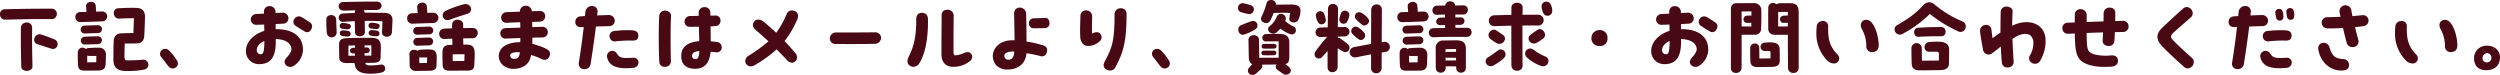 <svg xmlns="http://www.w3.org/2000/svg" width="907.29" height="27.18" viewBox="0 0 907.29 27.18">
  <path id="パス_64624" data-name="パス 64624" d="M-458.55-18.09c5.91-.15,10.38-.27,16.65-.21a1.9,1.9,0,1,0-.03-3.78c-6.87,0-10.92.06-16.86.21a1.682,1.682,0,0,0-1.68,1.8A1.871,1.871,0,0,0-458.55-18.09Zm5.79,17.01c.03,1.05,1.02,1.56,2.04,1.56s2.07-.54,2.04-1.68c-.12-4.95-.18-8.61-.12-13.83.03-2.85-4.05-2.58-4.08-.06C-452.94-9.99-452.88-6.27-452.76-1.08Zm10.86-6.51a1.7,1.7,0,0,0,2.34-1.68,1.779,1.779,0,0,0-1.2-1.68c-2.01-.81-3.03-1.2-4.77-1.74-2.34-.69-3.63,2.76-1.32,3.51C-445.26-8.67-443.49-8.07-441.9-7.59Zm18.42-13.47c-.51,0-1.26.03-2.1.06-.06-1.05-.12-1.77-.15-2.16a1.518,1.518,0,0,0-1.65-1.41c-.96,0-1.98.63-1.86,1.68.06.51.09,1.23.18,1.98-.84.03-1.68.03-2.4.06a1.712,1.712,0,0,0-1.65,1.8,1.762,1.762,0,0,0,1.89,1.83c1.5-.03,5.91-.18,8.01-.27A1.79,1.79,0,1,0-423.48-21.06Zm14.7,17.52c-1.47.15-3.27.18-4.98.21-1.2.03-1.53.03-1.53-1.5,0-.72.03-2.88.09-4.59,1.29-.03,3.18-.03,4.56-.06,1.47-.03,2.46-.93,2.55-2.97.12-2.67.21-5.22.24-6.39.06-2.43-.93-3.51-3.39-3.54-2.19-.03-3.63,0-6.33.15-2.37.12-2.01,3.9.39,3.75,1.5-.09,3.45-.12,5.31-.15l-.18,5.4c-1.44,0-2.82.03-4.29.09-2.22.06-2.82,1.44-2.88,3.03-.09,2.22-.09,4.68-.09,6.48,0,2.76,1.2,4.17,4.8,4.17a30.679,30.679,0,0,0,6.33-.51,1.847,1.847,0,0,0,1.56-1.8A1.83,1.83,0,0,0-408.78-3.54Zm-16.23-12.54c-1.5.03-3.57.09-4.74.15a1.425,1.425,0,1,0-.06,2.85c1.29-.06,4.02-.12,4.92-.15A1.428,1.428,0,1,0-425.01-16.08Zm-.06,4.02c-1.5.03-3.45.09-4.62.15a1.425,1.425,0,1,0-.03,2.85c1.29-.06,3.9-.12,4.8-.15A1.429,1.429,0,1,0-425.07-12.06Zm.75,4.14c-.81-.06-3.27.06-3.99.12a1.676,1.676,0,0,0-.99.36,1.733,1.733,0,0,0-2.94,1.14c-.03,2.04,0,3.03.09,4.74.06.99.42,1.95,2.22,1.95,1.38,0,3.81,0,5.28-.03,1.62-.03,2.43-.75,2.52-2.25.06-.9.09-2.52.09-3.33A2.4,2.4,0,0,0-424.32-7.92Zm-1.23,5.28-3.27.03V-5.1a1.008,1.008,0,0,0,.48.15c.39.03,2.13.03,2.85.03ZM-396.6-.81a1.776,1.776,0,0,0,.69-1.38,2.046,2.046,0,0,0-.36-1.14,21.849,21.849,0,0,0-2.76-3.51,2.181,2.181,0,0,0-1.5-.66,1.982,1.982,0,0,0-1.29.51,1.74,1.74,0,0,0-.6,1.26,1.866,1.866,0,0,0,.48,1.2c.81.96,1.74,2.34,2.7,3.48a1.76,1.76,0,0,0,1.41.66A1.97,1.97,0,0,0-396.6-.81Zm36.18-13.83V-16.5c.96-.06,1.92-.09,2.82-.15a1.884,1.884,0,0,0,1.8-1.98,2.024,2.024,0,0,0-1.98-2.01c-.81.06-1.74.09-2.67.15v-.6a2.149,2.149,0,0,0-2.22-1.92,1.936,1.936,0,0,0-2.01,1.92v.81c-1.02.06-2.04.09-2.97.15a2,2,0,0,0-1.8,2.13,1.9,1.9,0,0,0,2.04,1.77l2.82-.09c0,.75.03,1.53.03,2.28-3.87,1.23-6.66,4.05-6.66,7.29a4.689,4.689,0,0,0,4.74,4.8c4.77,0,6.09-3.24,6.09-8.19v-.93c3.69.15,5.16,1.44,5.64,3.15.24.87-.27,2.04-1.56,3.45-.84.9-1.2,1.77-.54,2.7a2.126,2.126,0,0,0,1.77.81,2.039,2.039,0,0,0,1.14-.33,7.13,7.13,0,0,0,3.42-5.91C-350.52-11.94-354.15-14.73-360.42-14.64Zm12.51-2.4c-.81-.57-2.04-1.35-3.12-1.98a1.921,1.921,0,0,0-2.67.75,1.7,1.7,0,0,0,.42,2.34c1.02.69,2.07,1.35,3.21,2.01a1.611,1.611,0,0,0,2.4-.42,2.467,2.467,0,0,0,.48-1.35A1.669,1.669,0,0,0-347.91-17.04ZM-365.82-5.55a1.385,1.385,0,0,1-1.47-1.47c0-1.5,1.2-2.64,2.76-3.33C-364.53-6.18-365.04-5.55-365.82-5.55Zm44.76-15c-3.03-.06-5.1-.09-7.08-.09a1.819,1.819,0,0,0-.33-.93c1.8-.03,3.48-.03,4.53-.03,2.58.03,2.55-3.06.15-3.06-3.36,0-8.16.06-12.33.18-1.8.06-2.28,3.21.75,3.12.9-.03,2.34-.09,3.9-.12a1.458,1.458,0,0,0-.27.9v.06c-1.2.03-2.52.09-4.14.18a1.532,1.532,0,1,0,.15,3.03c1.32-.09,2.67-.18,4.02-.24l.09,4.11c.03,1.83,3.57,1.89,3.57-.15,0-1.2-.03-2.64-.06-4.05,2.22-.03,4.41.03,6.45.15l-.18,3.9c-.12,2.25,3.48,2.22,3.6.09.09-1.86.15-2.73.21-4.14v-.27C-318.03-19.17-318.48-20.52-321.06-20.55Zm-17.4,2.49c-.09-2.31-3.54-2.16-3.57-.21v1.35a32.691,32.691,0,0,0,.15,3.48,1.8,1.8,0,0,0,3.6-.06C-338.37-15.21-338.43-17.34-338.46-18.06Zm15.12,1.44a7.823,7.823,0,0,0-2.37-.36,1.052,1.052,0,0,0-.06,2.1c.54.06,1.17.15,1.77.18C-322.47-14.61-322.29-16.38-323.34-16.62Zm-10.47.09a8.882,8.882,0,0,0-2.37-.36,1.052,1.052,0,0,0-.06,2.1c.54.06,1.17.15,1.77.18C-332.94-14.52-332.76-16.29-333.81-16.53Zm10.5,2.55a6.865,6.865,0,0,0-2.37-.3,1.006,1.006,0,0,0-.06,2.01,10.993,10.993,0,0,0,1.77.21A1.025,1.025,0,0,0-323.31-13.98Zm-10.47.09a6.214,6.214,0,0,0-2.37-.3,1.006,1.006,0,0,0-.06,2.01,10.994,10.994,0,0,0,1.77.21A1.025,1.025,0,0,0-333.78-13.89Zm11.37,12.12a21.14,21.14,0,0,1-3.78.27c-1.05,0-1.53-.15-1.74-.9,1.05,0,2.04-.03,2.7-.03,2.04-.03,2.82-.48,2.88-1.92.06-1.65.12-3.24.09-4.17-.06-1.5-.48-2.88-3.12-2.97-1.32-.03-7.35-.03-9.75.15-1.59.09-2.28.87-2.28,2.25,0,1.77,0,2.88.06,4.83.03,1.14.87,1.95,2.82,1.92.6,0,1.62-.03,2.76-.03a3.71,3.71,0,0,0,.06.54c.3,2.1,1.77,3.33,5.43,3.33a15.731,15.731,0,0,0,4.47-.48A1.427,1.427,0,1,0-322.41-1.77Zm-3.3-7.02v3.75h-2.46v-.87h.57c1.77,0,1.71-2.16.12-2.1h-.69v-.75Zm-8.31.09,2.4-.03v.81a4.021,4.021,0,0,1-.6.03c-1.56.03-1.86,2.13.24,2.07h.33v.81h-2.37Zm30.72-11.91c-.54,0-1.26.03-2.1.06-.03-1.11-.12-1.92-.15-2.31a1.518,1.518,0,0,0-1.65-1.41c-.96,0-1.98.63-1.86,1.68.06.54.09,1.32.18,2.13-.78.03-1.53.03-2.22.06a1.693,1.693,0,0,0-1.59,1.83,1.811,1.811,0,0,0,1.95,1.95c1.5-.09,5.61-.18,7.71-.27A1.866,1.866,0,0,0-303.3-20.61Zm6.12,2.49c1.08-.39,3.42-1.2,6.33-2.1,2.4-.75,1.35-4.08-1.29-3.45a38.187,38.187,0,0,0-6.48,2.31C-300.75-20.43-299.85-17.16-297.18-18.12Zm8.37,3.06c-1.11,0-2.31,0-3.57.03v-1.26c.03-2.25-4.05-2.58-4.02.21v1.14c-1.02.03-2.01.06-2.85.12a1.878,1.878,0,1,0,.18,3.75c.9-.06,1.8-.09,2.73-.12.03.57.03,1.23.06,2.1v.12l-1.44.09c-1.53.09-2.13.99-2.16,2.49-.06,2.28,0,3.03.06,4.89.06,1.5,1.05,1.92,2.61,1.92,2.76,0,4.29-.03,6.15-.03,1.53,0,2.61-.24,2.7-1.83.12-2.07.18-3.09.18-4.02,0-2.22-.45-3.54-2.79-3.57h-1.35v-.18c-.03-.84-.03-1.5-.06-2.1,1.14,0,2.25-.03,3.3-.03a1.871,1.871,0,0,0,1.98-1.92A1.708,1.708,0,0,0-288.81-15.06Zm-20.22,2.43c1.29-.06,3.45-.12,4.35-.15a1.4,1.4,0,1,0-.12-2.79c-1.5.03-3,.09-4.17.15A1.4,1.4,0,1,0-309.03-12.63Zm-.03,4.02c1.29-.06,3.45-.12,4.35-.15a1.429,1.429,0,1,0-.15-2.85c-1.5.03-3,.09-4.17.15A1.425,1.425,0,1,0-309.06-8.61Zm4.29,1.32a31.513,31.513,0,0,0-3.21.12,1.491,1.491,0,0,0-.96.39c-1.02-.78-3-.42-2.94,1.29.06,1.47.03,2.61.09,4.2A2.148,2.148,0,0,0-309.6.51c1.08,0,3.96-.06,5.07-.06.93,0,2.4-.27,2.46-1.65.06-1.29.09-2.67.09-3.24C-301.98-6.45-302.7-7.29-304.77-7.29Zm12.81,4.2c-1.26,0-2.73,0-4.2.03-.03-.84-.03-1.47-.03-2.43,1.11-.03,2.76-.09,4.32-.03Zm-13.59.72c-.84,0-1.86.03-2.73.03,0-.69-.03-1.44-.06-2.1a1.52,1.52,0,0,0,.39.06h2.52C-305.46-3.69-305.49-3.03-305.55-2.37Zm44.22-4.53c-.81-.78-3.21-1.65-5.97-2.46.03-.72.03-1.44.03-2.19,1.32-.06,2.61-.06,3.81-.09a1.923,1.923,0,0,0,1.8-1.98,1.921,1.921,0,0,0-1.89-1.89l-3.75.12c0-.63-.03-1.26-.03-1.89l2.85-.09a1.876,1.876,0,0,0,1.86-1.89,1.8,1.8,0,0,0-1.8-1.98l-3.06.09v-.09a2.134,2.134,0,0,0-2.16-1.92,2.155,2.155,0,0,0-2.16,1.92V-21l-4.95.18a2,2,0,0,0-1.83,2.19,1.841,1.841,0,0,0,1.98,1.68c1.74-.09,3.36-.15,4.92-.21.03.66.03,1.29.06,1.95l-5.49.18a1.916,1.916,0,0,0-1.77,2.1,1.847,1.847,0,0,0,1.89,1.71c1.68-.06,3.51-.15,5.37-.21,0,.51-.03,1.02-.03,1.5-4.17,0-7.8,1.56-7.8,5.1,0,2.49,2.22,4.59,5.28,4.59s5.94-1.38,6.42-5.04a21.713,21.713,0,0,1,4.11,1.62,1.951,1.951,0,0,0,2.52-.99,2.533,2.533,0,0,0,.24-1.02A1.726,1.726,0,0,0-261.33-6.9Zm-12.48,3.03a1.336,1.336,0,0,1-1.53-1.29c0-.72,1.53-1.38,3.57-1.05C-272.1-4.26-272.61-3.9-273.81-3.87Zm34.5-11.88a1.948,1.948,0,0,0,1.95-2.04,2.1,2.1,0,0,0-2.16-1.98c-1.32.03-2.76.09-4.23.15.06-.48.09-.96.15-1.44a1.922,1.922,0,0,0-2.04-1.98,2.352,2.352,0,0,0-2.37,1.95l-.18,1.68c-.51.03-1.02.09-1.5.12a1.927,1.927,0,0,0-1.98,2.1c0,1.14.84,1.89,2.25,1.8.27,0,.54-.03.81-.03-.54,4.44-1.08,8.55-1.77,12.81a1.95,1.95,0,0,0,2.1,2.46,2.142,2.142,0,0,0,2.13-1.68c.75-4.8,1.38-9.18,1.95-13.77C-242.55-15.66-240.87-15.72-239.31-15.75Zm.06,3.9a1.859,1.859,0,0,0,2.16,1.62,44.53,44.53,0,0,1,6.06-.27c1.62.03,2.22-.48,2.22-1.8,0-1.26-.78-1.8-2.1-1.92a35.23,35.23,0,0,0-6.51.24A1.829,1.829,0,0,0-239.25-11.85Zm8.58,7.59c-3.99.18-4.89.18-6.03-1.71a1.956,1.956,0,0,0-2.31-.66,1.938,1.938,0,0,0-1.08,2.4,4.441,4.441,0,0,0,2.94,3.18c1.47.6,3.63.69,6.45.45a2,2,0,0,0,1.95-1.92A1.705,1.705,0,0,0-230.67-4.26Zm30.27-5.76c-.72-.09-1.44-.15-2.13-.21,0-1.65-.03-3.6-.06-5.43.6-.03,1.2-.06,1.8-.12a1.844,1.844,0,0,0,1.8-1.89,1.755,1.755,0,0,0-1.89-1.92l-1.77.03c0-.51-.03-.96-.03-1.35a2.041,2.041,0,0,0-2.1-1.74,2.077,2.077,0,0,0-2.13,1.83c0,.36,0,.84.03,1.35l-3.39.06a2.038,2.038,0,0,0-1.77,2.1,1.826,1.826,0,0,0,1.89,1.8c1.14,0,2.25,0,3.33-.03.03,1.8.09,3.69.12,5.25-3.78.27-6.54,1.83-6.54,5.37,0,3.15,1.92,4.65,5.04,4.65,4.11,0,5.37-3.09,5.61-6.18l2.1.21a1.759,1.759,0,0,0,1.95-1.86A1.923,1.923,0,0,0-200.4-10.02Zm-18.69-11.37a2.118,2.118,0,0,0-2.13,1.86c-.12,2.04-.18,4.89-.18,7.83,0,3.27.06,6.6.21,8.88a1.845,1.845,0,0,0,2.1,1.83,2,2,0,0,0,2.1-1.83c-.12-4.38-.18-12.45.06-16.71C-216.87-20.58-218.07-21.39-219.09-21.39Zm11.01,17.61c-.87,0-1.26-.51-1.2-1.35.06-.99,1.08-1.47,2.61-1.56C-206.76-4.35-207.24-3.78-208.08-3.78Zm35.85-17.52a3.119,3.119,0,0,0-.87-.15,2.048,2.048,0,0,0-1.89,1.35,33.29,33.29,0,0,1-3.78,6.78q-2.115-2.025-4.68-4.14a3.06,3.06,0,0,0-1.86-.66,1.759,1.759,0,0,0-1.44.69c-.99,1.29-.24,2.46.78,3.3,1.77,1.47,3.15,2.73,4.38,3.9a54.972,54.972,0,0,1-7.05,5.13,2.489,2.489,0,0,0-1.38,1.95,1.944,1.944,0,0,0,.21.87,1.985,1.985,0,0,0,1.8,1.14,2.894,2.894,0,0,0,1.35-.39,45.909,45.909,0,0,0,8.04-5.79c1.17,1.17,2.31,2.37,3.66,3.78a2.779,2.779,0,0,0,1.86,1.08,1.7,1.7,0,0,0,1.2-.48,1.776,1.776,0,0,0,.72-1.41,2.442,2.442,0,0,0-.63-1.56c-1.14-1.38-2.46-2.88-3.93-4.44a34.406,34.406,0,0,0,4.59-7.77,3.366,3.366,0,0,0,.3-1.29A1.861,1.861,0,0,0-172.23-21.3Zm15.06,12.03c1.47,0,3.27.03,5.16.03,3.24,0,6.63-.03,8.79-.09a2.308,2.308,0,0,0,2.52-2.16,2.106,2.106,0,0,0-2.34-2.01l-3.45.03c-3.3.03-7.89.03-10.47.03a2.183,2.183,0,0,0-2.34,2.19A1.962,1.962,0,0,0-157.17-9.27Zm42.54,8.28a9.436,9.436,0,0,0,6.39-2.25,1.953,1.953,0,0,0,.6-1.38,1.633,1.633,0,0,0-.48-1.17,1.616,1.616,0,0,0-1.11-.54,4.71,4.71,0,0,0-1.65.45,10.075,10.075,0,0,1-2.7.75c-.54,0-.84-.3-.84-1.14,0-4.17,0-9.06.06-13.23a2.158,2.158,0,0,0-2.16-2.19c-1.17,0-2.22.39-2.22,2.19,0,4.53-.09,9.54-.06,14.07C-118.77-2.79-117.36-.99-114.63-.99Zm-15.66-.42a2.491,2.491,0,0,0,1.38.42,2.413,2.413,0,0,0,2.07-1.26c1.86-2.88,3.27-8.31,3.15-16.02-.06-1.56-.9-2.31-2.19-2.31-1.59,0-2.1,1.17-2.07,2.43,0,7.08-1.11,10.23-2.82,13.68a3.2,3.2,0,0,0-.36,1.44A1.844,1.844,0,0,0-130.29-1.41Zm48.6-7.29a37.862,37.862,0,0,0-6.24-1.44c-.03-4.56-.03-7.17-.15-10.41a2.342,2.342,0,0,0-2.37-1.92,1.992,1.992,0,0,0-1.98,1.95c.06,3.93.15,7.11.18,9.93-5.01-.36-7.92,2.61-7.92,5.73a5.25,5.25,0,0,0,1.2,3.27A5.528,5.528,0,0,0-94.77,0c3,0,6.42-1.44,6.84-5.91a43.979,43.979,0,0,1,4.89.99,1.827,1.827,0,0,0,2.49-1.47A1.754,1.754,0,0,0-81.69-8.7Zm.51-10.02-4.29.15a1.747,1.747,0,0,0-1.56,2.07,1.651,1.651,0,0,0,1.59,1.53c1.62,0,2.73-.03,4.35-.06a1.677,1.677,0,0,0,1.5-1.83C-79.59-17.82-80.13-18.78-81.18-18.72ZM-94.47-3.54a1.436,1.436,0,0,1-1.5-1.47c.03-1.11,1.53-1.56,3.57-1.53C-92.4-4.35-93.27-3.63-94.47-3.54Zm40.62-18.69a2.173,2.173,0,0,0-2.13,2.43c0,9.36-.9,11.94-3.48,16.71-.57,1.05-.87,2.22.45,3.06a2.507,2.507,0,0,0,1.35.39A2.18,2.18,0,0,0-55.77-.66c3.12-5.67,4.14-9.87,4.14-19.5a1.974,1.974,0,0,0-2.1-2.07Zm-7.56,9c-.78-.45-1.41-.48-2.76.21-.03-2.22.03-4.05.06-6.15a2.133,2.133,0,0,0-2.19-2.28,2,2,0,0,0-2.07,2.13c-.03,1.71-.12,3.3-.12,5.04,0,.78.03,1.56.06,2.43.06,1.56.96,3.36,2.97,3.3a6.2,6.2,0,0,0,4.32-1.95A1.889,1.889,0,0,0-61.41-13.23ZM-36.6-.81a1.776,1.776,0,0,0,.69-1.38,2.046,2.046,0,0,0-.36-1.14,21.848,21.848,0,0,0-2.76-3.51,2.181,2.181,0,0,0-1.5-.66,1.982,1.982,0,0,0-1.29.51,1.74,1.74,0,0,0-.6,1.26,1.866,1.866,0,0,0,.48,1.2c.81.96,1.74,2.34,2.7,3.48a1.76,1.76,0,0,0,1.41.66A1.97,1.97,0,0,0-36.6-.81ZM8.34-23.58c-1.62,0-3.66,0-5.7.06A1.712,1.712,0,0,0,.78-25.23a1.611,1.611,0,0,0-1.62,1.2,24.562,24.562,0,0,1-1.83,4.92C-3.54-17.19-.45-15.9.54-17.79a20.068,20.068,0,0,0,1.2-2.73c1.8-.06,3.39-.09,6.03-.03-.15.72-.18,1.17-.33,1.95-.27,1.47,2.28,2.13,3.09.81a6.264,6.264,0,0,0,.9-2.67c.03-.3.06-.57.06-.84C11.49-22.8,10.68-23.52,8.34-23.58Zm-18.75,2.64a17.046,17.046,0,0,0,3,.78c1.95.39,2.82-2.49.99-3.12A18.586,18.586,0,0,0-9.03-24a1.645,1.645,0,0,0-2.13,1.71A1.417,1.417,0,0,0-10.41-20.94ZM8.88-15.66A11.046,11.046,0,0,1,6.21-17.4l-.27-.18a3.113,3.113,0,0,0,.12-.3A1.723,1.723,0,0,0,2.88-19.2,7.941,7.941,0,0,1,.33-15.75c-1.74,1.44.78,3.69,2.49,2.28a15.386,15.386,0,0,0,1.41-1.38A11,11,0,0,0,7.68-12.9,1.506,1.506,0,1,0,8.88-15.66Zm-15.3-1.83c-1.29.42-1.95.72-3.57,1.35-2.04.84-.96,4.2,1.14,3.42a18.116,18.116,0,0,0,3.9-1.83A1.645,1.645,0,0,0-6.42-17.49ZM7.41-.81A9.367,9.367,0,0,0,6-1.98c1.11-.27,1.44-.93,1.44-2.73V-9.78c0-2.16-1.02-3.15-3.9-3.15-1.68,0-3.03,0-4.5.06A1.349,1.349,0,1,0-.75-10.2l4.32-.03v5.94l-7.02.03-.12-6.54c-.03-2.28-3.84-2.19-3.81.06.03,2.01.09,4.47.12,6.15C-7.23-3.21-6.9-2.34-6-1.95A10.186,10.186,0,0,0-7.14-.66,1.541,1.541,0,0,0-5.88,1.95a1.813,1.813,0,0,0,1.17-.42A23.791,23.791,0,0,0-2.79-.24a1.3,1.3,0,0,0,.3-1.53c1.68,0,3.75-.03,5.31-.06A1.273,1.273,0,0,0,3.06.06c.84.6,1.47,1.05,2.13,1.5C6.81,2.61,9.06.78,7.41-.81ZM-1.71-7.59c.63.03,2.58.03,3.54,0C3.15-7.62,3.18-9.3,1.8-9.3c-.93,0-2.73-.03-3.6.03A.842.842,0,1,0-1.71-7.59Zm-.09,2.4c.63.06,2.61.03,3.57,0,1.32-.03,1.32-1.68-.03-1.68-.93,0-2.76,0-3.63.03A.827.827,0,1,0-1.8-5.19ZM28.53-9.33c-.99-.78-1.86-1.47-2.58-1.92a1.683,1.683,0,0,0-.9-.3v-.39c.75-.03,1.56-.03,2.4-.06a1.712,1.712,0,1,0,.06-3.42c-.81,0-1.62.03-2.46.03.03-2.61.06-4.98.09-6.48a1.833,1.833,0,0,0-1.89-1.92,1.682,1.682,0,0,0-1.77,1.71c-.03,1.44-.06,3.96-.09,6.78-.87,0-1.74.03-2.67.06a1.726,1.726,0,1,0,.03,3.45c.84-.03,1.68-.06,2.46-.06l-.18.18a59.525,59.525,0,0,0-4.05,5.04,1.921,1.921,0,0,0-.36,1.05A1.526,1.526,0,0,0,19.29-4.5c.54-.51,1.29-1.35,2.04-2.22V-.78c.03,2.46,3.66,2.28,3.66-.21,0-1.17,0-3.75.03-6.75.48.33.9.6,1.56,1.02C28.8-5.34,30.27-7.95,28.53-9.33Zm13.02-.66-.57.09.06-11.82c0-2.58-3.84-2.52-3.87.03-.03,2.07-.03,7.47-.06,12.39-1.8.33-3.45.66-6.03,1.14-2.82.51-2.01,4.26.81,3.69,2.07-.42,3.6-.72,5.22-1.02V-.57a1.792,1.792,0,0,0,1.86,1.92A1.875,1.875,0,0,0,40.95-.51c0-1.11,0-3.21.03-5.67.42-.06.87-.12,1.35-.21a1.826,1.826,0,0,0,1.62-1.83A1.891,1.891,0,0,0,41.55-9.99ZM28.5-17.49a8.418,8.418,0,0,0,.69-1.92,1.588,1.588,0,0,0-3.03-.93,14.066,14.066,0,0,0-.51,1.8A1.524,1.524,0,0,0,28.5-17.49Zm-10.74.18a1.541,1.541,0,0,0,2.91-.96,12.82,12.82,0,0,0-.51-1.8,1.586,1.586,0,0,0-3.06.81A8.253,8.253,0,0,0,17.76-17.31Zm16.02.99c1.35,1.11,3.45-.87,2.25-2.22a7.831,7.831,0,0,0-2.16-1.89c-2.1-1.23-3.18,1.02-2.34,2.07A16.073,16.073,0,0,0,33.78-16.32ZM30.36-12.9a15.819,15.819,0,0,0,2.22,1.89c1.38,1.05,3.21-.93,2.01-2.4a8.816,8.816,0,0,0-2.16-1.86A1.581,1.581,0,0,0,30.36-12.9Zm41.61-2.25H67.74c0-.36,0-.69-.03-1.05h1.68c2.1,0,2.22-2.76.09-2.73-.42,0-1.05.03-1.77.03v-1.08c.93.03,1.86.03,2.79.03,2.25.03,2.37-3.36.09-3.33-.54,0-1.65.03-2.91.03a1.781,1.781,0,0,0-1.86-1.47,1.75,1.75,0,0,0-1.83,1.5c-1.32,0-2.43.03-2.94.03-2.22.06-2.25,3.42.03,3.33l2.88-.09v1.08c-.69,0-1.26.03-1.62.03-2.07.06-2.16,2.79-.03,2.73.63,0,1.17-.03,1.65-.03.03.33.03.69.03,1.05L59.7-15a1.651,1.651,0,1,0,.09,3.3c4.26-.21,8.82-.15,12.09-.15a1.628,1.628,0,0,0,1.71-1.68A1.556,1.556,0,0,0,71.97-15.15Zm-15.9-5.88c-.48,0-1.2.03-2.01.06-.06-1.05-.12-1.77-.15-2.16-.15-2.13-3.72-1.68-3.51.27.06.51.09,1.23.18,1.98-.81.03-1.62.03-2.31.06a1.707,1.707,0,0,0-1.62,1.8,1.737,1.737,0,0,0,1.86,1.83c1.47-.03,5.79-.18,7.83-.27A1.79,1.79,0,0,0,56.07-21.03Zm-1.5,4.98c-1.47.03-3.48.09-4.62.15-2.04.12-1.8,2.94-.06,2.85,1.26-.06,3.93-.12,4.8-.15A1.427,1.427,0,1,0,54.57-16.05Zm-.03,4.02c-1.47.03-3.39.09-4.53.15a1.425,1.425,0,1,0-.03,2.85c1.26-.06,3.81-.12,4.68-.15A1.427,1.427,0,1,0,54.54-12.03Zm13.59,1.44c-1.47,0-3.09.03-4.77.06a2.556,2.556,0,0,0-2.79,2.7c0,2.52,0,4.29.03,7.2a1.722,1.722,0,0,0,1.8,1.77A1.722,1.722,0,0,0,64.2-.69v-.6a1.219,1.219,0,0,0,.63.15c.81-.03,1.71,0,2.82,0a1.125,1.125,0,0,0,.33-.03,5.309,5.309,0,0,1,.03.69,1.637,1.637,0,0,0,1.74,1.62A1.714,1.714,0,0,0,71.52-.63V-7.44C71.52-9.27,70.89-10.59,68.13-10.59ZM55.26-7.89c-.78-.06-3.21.06-3.9.12a1.655,1.655,0,0,0-.96.33,1.743,1.743,0,0,0-2.91,1.17c-.03,2.04,0,3.03.09,4.74.06.99.42,1.95,2.19,1.95,1.35,0,3.72,0,5.16-.03,1.59-.03,2.4-.75,2.49-2.25.06-.9.09-2.52.09-3.33A2.4,2.4,0,0,0,55.26-7.89Zm12.69.45v1.05a1.125,1.125,0,0,0-.33-.03c-.75,0-1.98.03-2.85,0a.984.984,0,0,0-.63.18V-7.38ZM54-2.61l-3.09.03V-5.04a.977.977,0,0,0,.42.12c.36.03,2.01.03,2.73.03ZM67.59-3.3c-.75,0-1.95.03-2.82,0a1.182,1.182,0,0,0-.6.15c0-.42,0-.87-.03-1.29a1.243,1.243,0,0,0,.69.18c.81-.03,1.68,0,2.79,0a1.125,1.125,0,0,0,.33-.03v1.02A1.345,1.345,0,0,0,67.59-3.3Zm35.28-17.85a5.006,5.006,0,0,0-.69-2.67,1.609,1.609,0,0,0-1.41-.81A1.7,1.7,0,0,0,99-22.71a7.111,7.111,0,0,0,.75,2.49A1.727,1.727,0,0,0,102.87-21.15ZM92.04-15.96c1.71-.03,3.54-.03,5.67,0a1.967,1.967,0,1,0-.03-3.93c-2.19,0-3.99,0-5.61.03.03-1.14.03-2.04.06-2.58.09-2.37-4.05-2.4-4.08-.03,0,.57,0,1.5-.03,2.64-1.86.03-3.78.09-6.18.15a1.973,1.973,0,1,0,.24,3.93c2.25-.06,4.11-.12,5.94-.15,0,5.61,0,12.78.03,14.55A1.9,1.9,0,0,0,90.12.42a1.8,1.8,0,0,0,1.98-1.8C92.07-3.15,92.04-10.35,92.04-15.96Zm5.52,1.53a27.272,27.272,0,0,0-2.58,1.83c-1.77,1.41.15,3.99,2.25,2.91a23.7,23.7,0,0,0,2.28-1.5C101.4-12.57,99.27-15.51,97.56-14.43ZM82.74-9.54c2.1,1.08,4.08-1.71,2.25-3-.93-.66-1.53-1.11-2.55-1.71-1.74-1.02-3.84,1.77-1.95,3.21A19.155,19.155,0,0,0,82.74-9.54Zm17.7,4.86a19.785,19.785,0,0,1-4.47-2.58c-1.68-1.29-4.35,1.11-2.07,3.09a15.442,15.442,0,0,0,4.77,2.82C101.04-.36,102.69-3.6,100.44-4.68ZM83.22-6.96c-1.65,1.2-2.37,1.74-3.63,2.52a1.758,1.758,0,0,0-.93,1.47,1.909,1.909,0,0,0,3,1.41,17.217,17.217,0,0,0,3.57-2.49C87.06-5.82,84.87-8.19,83.22-6.96Zm36.81-1.59a2.6,2.6,0,0,0,2.88-2.79,2.732,2.732,0,0,0-2.88-2.97,2.844,2.844,0,0,0-2.94,2.97A2.708,2.708,0,0,0,120.03-8.55Zm29.55-6.09V-16.5c.96-.06,1.92-.09,2.82-.15a1.884,1.884,0,0,0,1.8-1.98,2.024,2.024,0,0,0-1.98-2.01c-.81.06-1.74.09-2.67.15v-.6a2.149,2.149,0,0,0-2.22-1.92,1.936,1.936,0,0,0-2.01,1.92v.81c-1.02.06-2.04.09-2.97.15a2,2,0,0,0-1.8,2.13,1.9,1.9,0,0,0,2.04,1.77l2.82-.09c0,.75.03,1.53.03,2.28-3.87,1.23-6.66,4.05-6.66,7.29a4.689,4.689,0,0,0,4.74,4.8c4.77,0,6.09-3.24,6.09-8.19v-.93c3.69.15,5.16,1.44,5.64,3.15.24.87-.27,2.04-1.56,3.45-.84.9-1.2,1.77-.54,2.7a2.126,2.126,0,0,0,1.77.81,2.039,2.039,0,0,0,1.14-.33,7.13,7.13,0,0,0,3.42-5.91C159.48-11.94,155.85-14.73,149.58-14.64Zm12.51-2.4c-.81-.57-2.04-1.35-3.12-1.98a1.921,1.921,0,0,0-2.67.75,1.7,1.7,0,0,0,.42,2.34c1.02.69,2.07,1.35,3.21,2.01a1.611,1.611,0,0,0,2.4-.42,2.467,2.467,0,0,0,.48-1.35A1.669,1.669,0,0,0,162.09-17.04ZM144.18-5.55a1.385,1.385,0,0,1-1.47-1.47c0-1.5,1.2-2.64,2.76-3.33C145.47-6.18,144.96-5.55,144.18-5.55Zm45-18.51c-.99,0-2.1-.03-3.6,0a2.483,2.483,0,0,0-1.35.39,1.92,1.92,0,0,0-1.23-.48,1.693,1.693,0,0,0-1.74,1.71c-.03,2.49-.03,5.01,0,7.53a2.154,2.154,0,0,0,2.16,2.31h4.95c0,5.1.03,9.03.06,11.97a1.813,1.813,0,0,0,1.95,1.86A1.749,1.749,0,0,0,192.3-.42v-20.1C192.3-23.1,191.64-24.03,189.18-24.06Zm-10.53,9.15c.12-2.13.12-4.29.09-6.42a2.542,2.542,0,0,0-2.67-2.76h-1.38c-1.89,0-3.9.03-4.83.03a1.9,1.9,0,0,0-2.16,1.92V-.63a1.712,1.712,0,0,0,1.8,1.86,1.915,1.915,0,0,0,2.07-1.62c.03-2.19.03-7.14.03-12.24h4.68A2.125,2.125,0,0,0,178.65-14.91Zm-7.05-.72c0-1.89,0-4.05-.03-5.43l3.6-.03-.03,1.5c-.48,0-1.02.03-1.65.06a1.306,1.306,0,0,0,.06,2.61c.6,0,1.11-.03,1.56-.03v1.32Zm13.26,0v-5.31a3.323,3.323,0,0,0,.57.06l2.94-.03v1.32c-.54,0-1.08.03-1.62.06a1.306,1.306,0,0,0,.06,2.61c.54,0,1.05-.03,1.56-.03v1.32Zm-2.97,5.76c-.63,0-1.26.06-1.89.12a1.515,1.515,0,0,0-.03,3.03c.45,0,.96-.03,1.32-.03.75,0,.78.18.78.66v2.04l-4.02.06-.06-3.93c-.03-2.07-3.3-2.07-3.3.21,0,1.26.03,3.24.09,4.77.03,1.26.81,2.04,2.52,2.04,1.92,0,3.9-.03,5.28-.06,1.92-.03,2.79-.78,2.85-1.95.03-1.47,0-3.27-.03-4.47C185.34-8.85,184.74-9.84,181.89-9.87Zm37.38,3.51c1.53-.12,2.07-1.11,2.07-2.46,0-2.46-.9-6.06-2.25-7.8a2.933,2.933,0,0,0-2.22-1.44,2.476,2.476,0,0,0-1.05.27c-.84.42-1.44,1.65-.48,3.27a12.759,12.759,0,0,1,1.5,6.15A2.018,2.018,0,0,0,219.27-6.36Zm-12.78,3.6a1.853,1.853,0,0,0,.06-2.52c-3.21-3.18-3.63-6.18-3.54-10.26a1.838,1.838,0,0,0-2.13-2.04,2.029,2.029,0,0,0-2.04,2.01,16.752,16.752,0,0,0-.12,2.16,13.75,13.75,0,0,0,4.17,10.35,3.526,3.526,0,0,0,2.19.87A1.877,1.877,0,0,0,206.49-2.76Zm45.24-14.7a39.44,39.44,0,0,1-10.14-6.15,3.05,3.05,0,0,0-1.92-.81,3.086,3.086,0,0,0-2.19,1.14c-3.51,3.6-5.1,4.59-9.42,7.17a1.748,1.748,0,0,0-.96,1.53,1.915,1.915,0,0,0,2.94,1.62,42.774,42.774,0,0,0,9.87-7.2,49.55,49.55,0,0,0,10.38,6.36,1.9,1.9,0,0,0,2.64-1.92A1.8,1.8,0,0,0,251.73-17.46Zm-16.02,5.58c3.48-.18,5.76-.21,8.31-.18,2.16.03,2.13-3.36-.03-3.36-3,0-4.98.06-8.46.27C233.67-15.03,233.82-11.79,235.71-11.88Zm7.08,1.77c-.75,0-1.89.03-2.97.12-2.55.21-2.4,3.6-.12,3.54,1.11-.03,1.41,0,2.4,0,1.08,0,1.08.24,1.08.93v2.25c-2.22.03-3.45.06-6.12.06-.06-1.32-.06-3.18-.09-4.5a1.875,1.875,0,0,0-3.75,0c0,1.53.03,3.66.09,5.52.06,1.56.78,2.49,2.85,2.49,2.34,0,5.79-.06,7.47-.09,2.37-.03,3.15-.93,3.21-2.37.06-1.74.06-3.45.06-4.92C246.9-8.85,246.12-10.08,242.79-10.11Zm32.31-7.08a11.4,11.4,0,0,0-5.31,1.32c0-1.8.06-3.6.15-5.31.06-.96-1.11-1.65-2.13-1.65a1.992,1.992,0,0,0-2.19,1.74c-.06,2.43-.09,5.07-.09,7.68a34.442,34.442,0,0,0-2.88,2.07c-.15-.99-.24-1.92-.39-3.12a1.893,1.893,0,0,0-1.95-1.74,2.142,2.142,0,0,0-2.19,2.19,15.479,15.479,0,0,0,.24,1.98c.21,1.44.51,3.06.81,4.65a2.072,2.072,0,0,0,3.45,1.41c1.44-1.08,2.25-1.74,3.03-2.37.09,2.07.21,4.08.39,5.85a1.906,1.906,0,0,0,2.13,1.74,2.049,2.049,0,0,0,2.16-1.86c-.15-2.49-.33-5.43-.45-8.46,2.49-1.86,5.1-2.43,6.6-1.23a3.692,3.692,0,0,1,.99,2.94,8.622,8.622,0,0,1-1.2,4.17,1.92,1.92,0,0,0,.51,2.7,2.182,2.182,0,0,0,3.03-.48,13.937,13.937,0,0,0,2.1-7.53C281.91-15.06,278.55-17.19,275.1-17.19Zm36.93,1.44a2,2,0,0,0-2.04-1.92l-2.82.09c.03-1.05.03-2.1.03-3.15s-.84-1.74-2.1-1.74a2.08,2.08,0,0,0-2.13,1.89c0,1.08-.03,2.13-.03,3.12-2.04.06-4.11.15-6.12.21v-2.73a2.173,2.173,0,0,0-2.25-1.92,1.985,1.985,0,0,0-2.07,2.07v2.73c-.93.06-1.8.09-2.67.12A1.9,1.9,0,0,0,288-15.06a1.967,1.967,0,0,0,1.95,2.1c.84-.03,1.68-.09,2.55-.12.18,6.81.33,9.72,4.83,11.28a18.64,18.64,0,0,0,6.12.84c.66,0,1.38-.03,2.13-.06,1.8-.09,2.7-.96,2.58-2.37-.15-1.56-1.38-1.8-2.52-1.74a16.952,16.952,0,0,1-6.24-.42c-2.31-.84-2.58-1.53-2.58-7.71,1.98-.09,3.96-.15,5.94-.21-.03.99-.09,1.98-.15,3s.72,1.89,2.1,1.92a1.93,1.93,0,0,0,2.16-1.77q.135-1.62.18-3.24c1.08-.03,2.1-.06,3.12-.06A2.016,2.016,0,0,0,312.03-15.75ZM332.34-.81a1.687,1.687,0,0,0,1.08.42,2.475,2.475,0,0,0,1.83-.96,2.529,2.529,0,0,0,.45-1.41,2.027,2.027,0,0,0-.72-1.5c-2.64-2.34-4.74-4.26-6.69-6.24-1.17-1.17-1.29-1.77.63-3.45,1.38-1.2,5.16-4.47,5.55-4.86a2,2,0,0,0,.39-2.88,2.289,2.289,0,0,0-1.74-.99,2.015,2.015,0,0,0-1.29.54c-3.36,2.97-4.92,4.5-7.02,6.42-1.41,1.29-2.31,2.46-2.31,3.78,0,1.35.6,2.4,2.19,3.99C326.73-5.94,327.99-4.65,332.34-.81Zm28.35-14.94a1.948,1.948,0,0,0,1.95-2.04,2.1,2.1,0,0,0-2.16-1.98c-1.32.03-2.76.09-4.23.15.06-.48.09-.96.15-1.44a1.922,1.922,0,0,0-2.04-1.98,2.352,2.352,0,0,0-2.37,1.95l-.18,1.68c-.51.03-1.02.09-1.5.12a1.927,1.927,0,0,0-1.98,2.1c0,1.14.84,1.89,2.25,1.8.27,0,.54-.03.81-.03-.54,4.44-1.08,8.55-1.77,12.81a1.95,1.95,0,0,0,2.1,2.46,2.142,2.142,0,0,0,2.13-1.68c.75-4.8,1.38-9.18,1.95-13.77C357.45-15.66,359.13-15.72,360.69-15.75Zm11.46-4.2c-.06-1.11-.27-1.83-.72-2.13a1.5,1.5,0,0,0-1.92.3c-.42.54-.21,1.17,0,2.55a1.293,1.293,0,0,0,1.68,1.14c.72-.12.96-.75.96-1.56Zm-4.86,2.13c.81-.15.99-.9.9-1.92-.09-1.08-.3-1.83-.78-2.07a1.55,1.55,0,0,0-1.89.33c-.39.57-.24,1.17.03,2.55A1.342,1.342,0,0,0,367.29-17.82Zm-4.71,3.84a1.829,1.829,0,0,0-1.83,2.13,1.859,1.859,0,0,0,2.16,1.62,44.53,44.53,0,0,1,6.06-.27c1.44.03,2.13-.48,2.22-1.53.12-1.44-.69-2.07-2.1-2.19A35.23,35.23,0,0,0,362.58-13.98Zm6.75,9.72c-3.99.18-4.89.18-6.03-1.71a1.956,1.956,0,0,0-2.31-.66,1.938,1.938,0,0,0-1.08,2.4,4.441,4.441,0,0,0,2.94,3.18c1.47.6,3.63.69,6.45.45a2,2,0,0,0,1.95-1.92A1.705,1.705,0,0,0,369.33-4.26Zm29.79-13.47a1.991,1.991,0,0,0-2.31-1.98c-1.23.12-2.37.24-3.54.33-.15-.75-.3-1.47-.42-2.22a2.134,2.134,0,0,0-2.16-1.71,2.131,2.131,0,0,0-2.07,2.58c.09.51.21,1.05.33,1.59-1.44.06-3,.12-4.77.15a1.988,1.988,0,0,0-2.07,2.01,2.1,2.1,0,0,0,2.1,2.07c2.16,0,3.96-.06,5.64-.15.45,1.98.93,3.93,1.38,5.46a2,2,0,0,0,2.04,1.44,2.009,2.009,0,0,0,2.16-2.49c-.45-1.59-.84-3.18-1.23-4.74.99-.09,2.01-.21,3.09-.36A2.037,2.037,0,0,0,399.12-17.73ZM389.91-3.78c-3.36-.27-3.99-1.41-4.95-4.17a2.159,2.159,0,0,0-2.46-1.71,1.889,1.889,0,0,0-1.65,1.95,1.845,1.845,0,0,0,.03.39c.6,3.99,3.72,7.68,8.31,7.68,1.53,0,2.82-.36,2.82-1.83A2.057,2.057,0,0,0,389.91-3.78Zm39.36-2.58c1.53-.12,2.07-1.11,2.07-2.46,0-2.46-.9-6.06-2.25-7.8a2.933,2.933,0,0,0-2.22-1.44,2.476,2.476,0,0,0-1.05.27c-.84.42-1.44,1.65-.48,3.27a12.759,12.759,0,0,1,1.5,6.15A2.018,2.018,0,0,0,429.27-6.36Zm-12.78,3.6a1.853,1.853,0,0,0,.06-2.52c-3.21-3.18-3.63-6.18-3.54-10.26a1.838,1.838,0,0,0-2.13-2.04,2.029,2.029,0,0,0-2.04,2.01,16.752,16.752,0,0,0-.12,2.16,13.75,13.75,0,0,0,4.17,10.35,3.526,3.526,0,0,0,2.19.87A1.877,1.877,0,0,0,416.49-2.76ZM437.4-4.05c0,2.61,1.5,4.29,4.41,4.29,3.36,0,5.01-1.92,5.01-4.8,0-2.1-1.77-4.08-4.71-4.08A4.49,4.49,0,0,0,437.4-4.05Zm4.26,1.41c-1.92-.42-1.32-3.3.51-3.3a1.6,1.6,0,0,1,1.53,1.59A1.62,1.62,0,0,1,441.66-2.64Z" transform="translate(460.47 25.23)" fill="#480915"/>
</svg>
